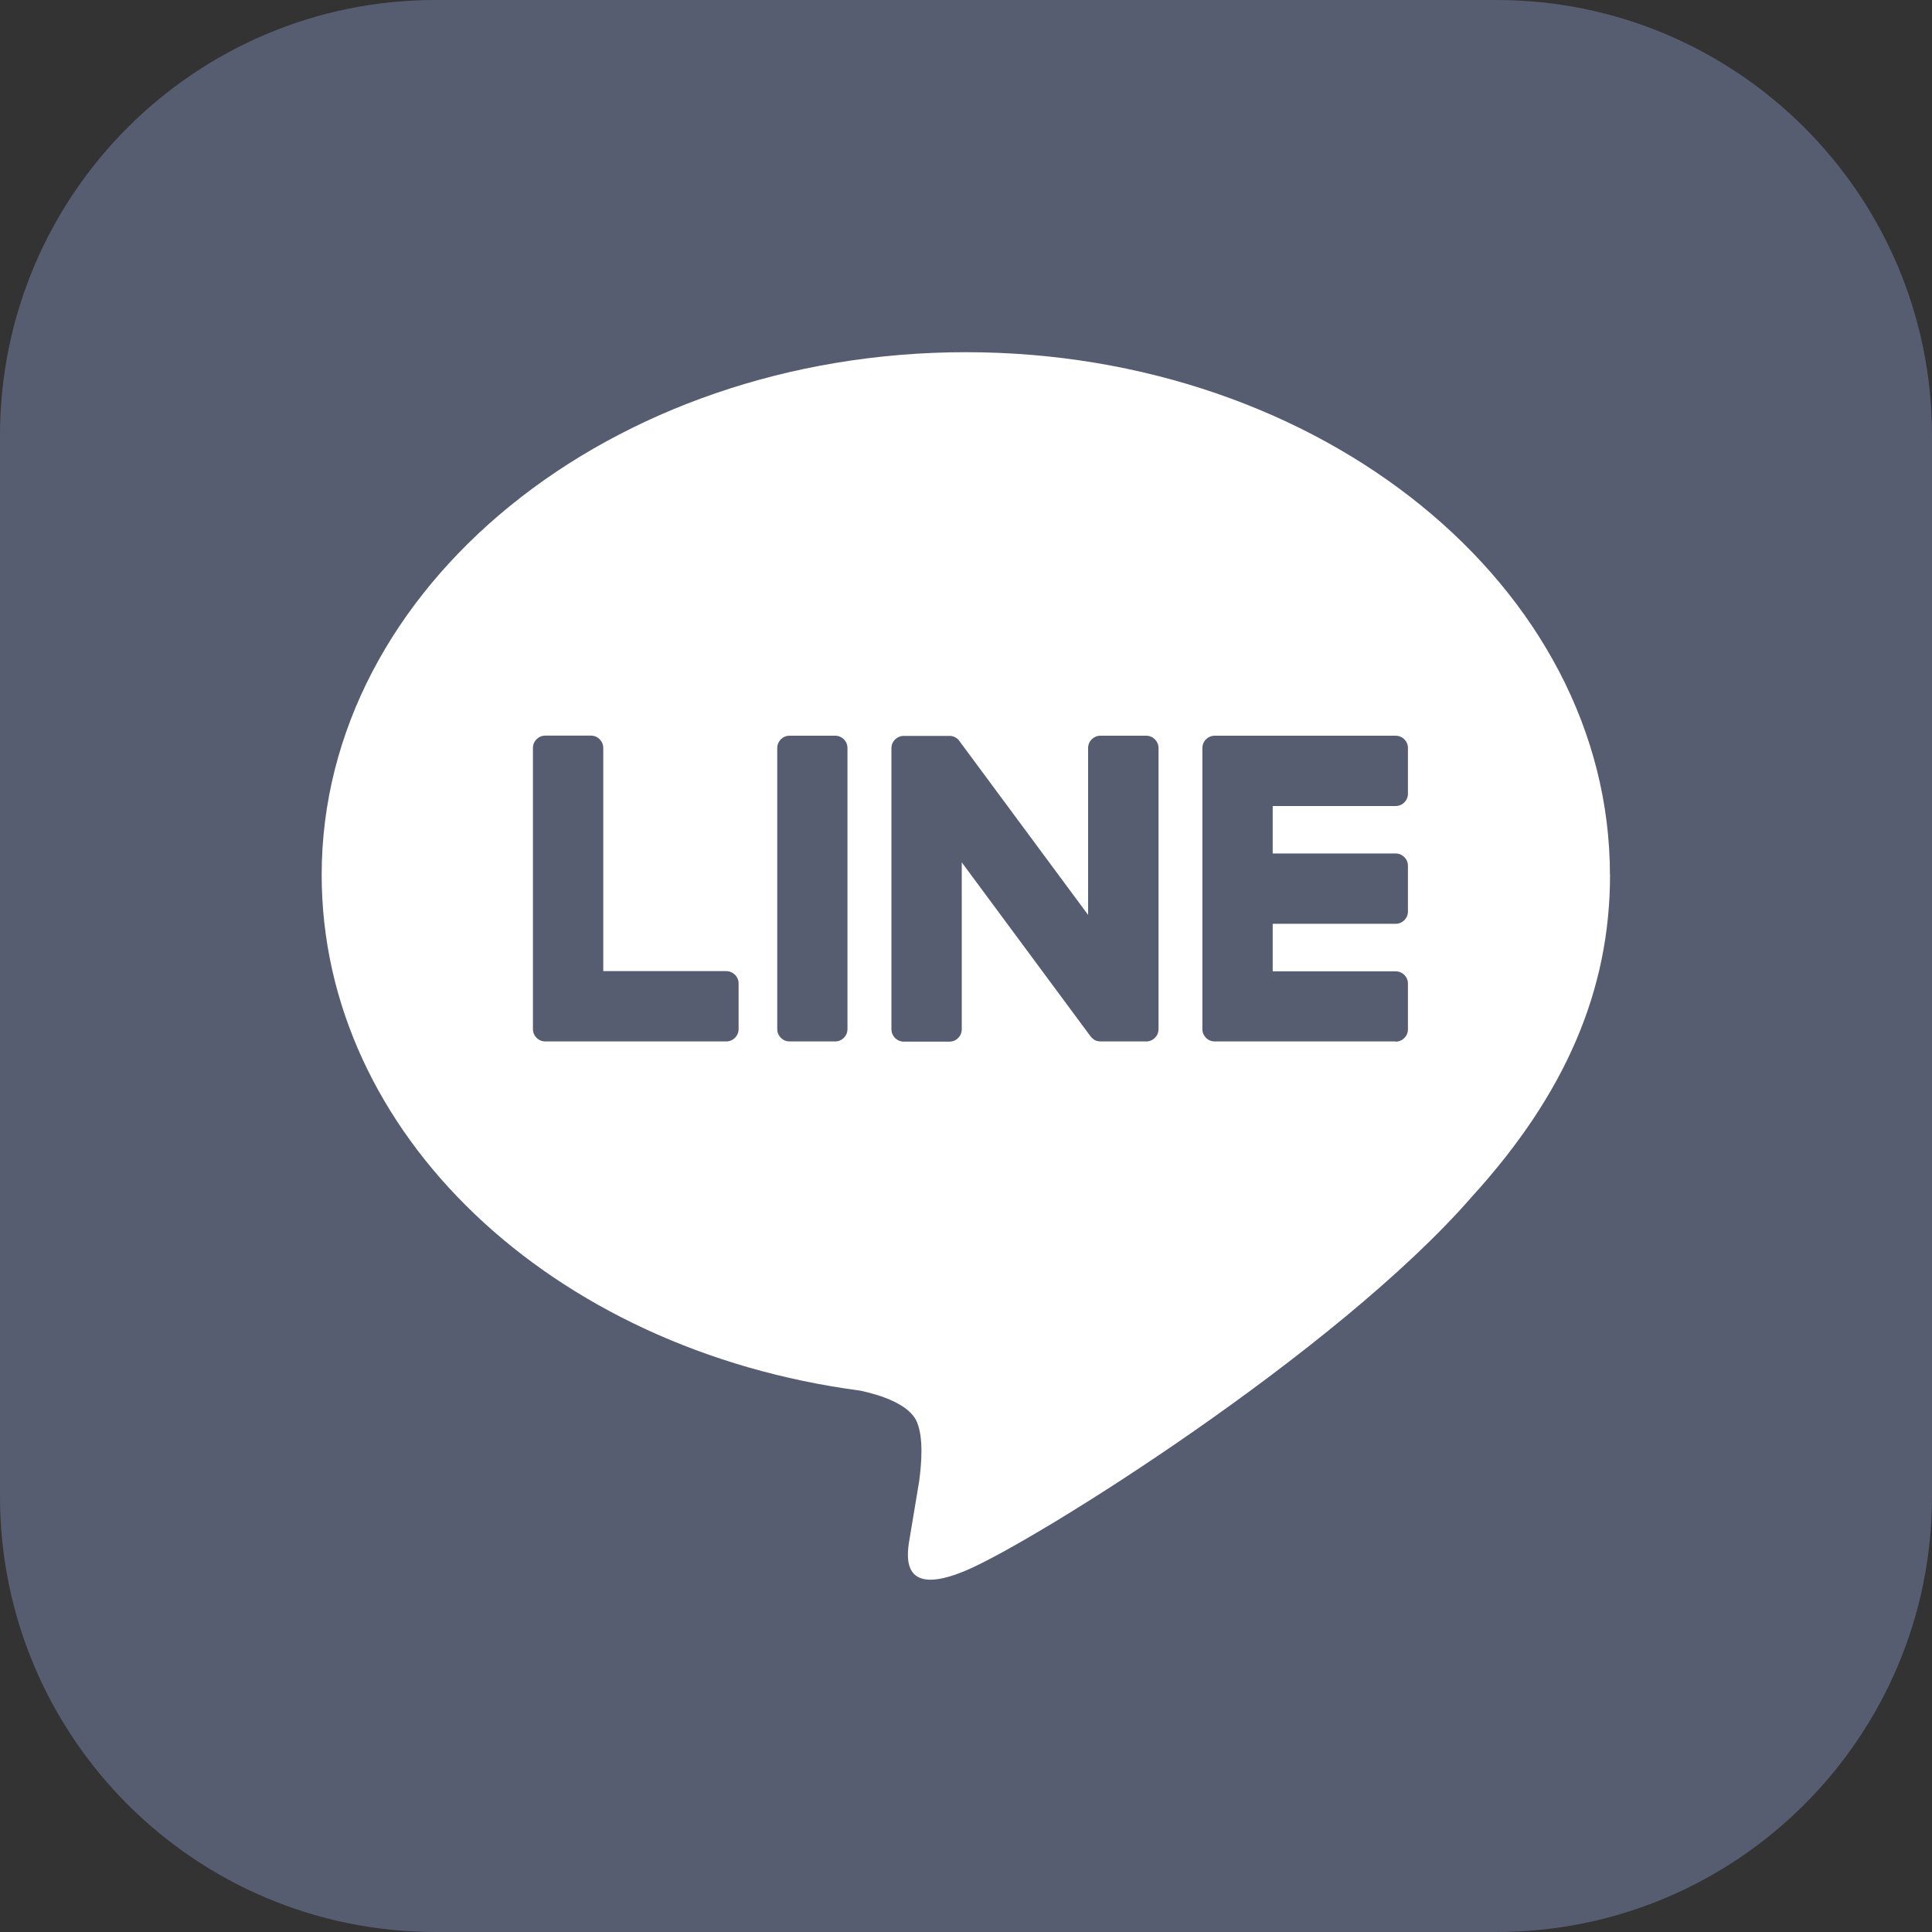 <svg width="20" height="20" viewBox="0 0 20 20" fill="none" xmlns="http://www.w3.org/2000/svg">
<rect x="0" y="0" width="20" height="20" fill="#333333" stroke="none"/>
<path d="M15.491 0H4.509C2.019 0 0 2.019 0 4.509V15.491C0 17.981 2.019 20 4.509 20H15.491C17.981 20 20 17.981 20 15.491V4.509C20 2.019 17.981 0 15.491 0Z" fill="#575D71"/>
<path d="M16.666 9.057C16.666 6.074 13.675 3.646 9.998 3.646C6.321 3.646 3.33 6.074 3.33 9.057C3.33 11.732 5.703 13.973 8.907 14.396C9.124 14.443 9.419 14.539 9.494 14.725C9.562 14.894 9.538 15.158 9.516 15.328C9.516 15.328 9.438 15.799 9.421 15.899C9.392 16.067 9.288 16.558 9.999 16.258C10.711 15.958 13.839 13.997 15.238 12.387C16.204 11.327 16.667 10.252 16.667 9.057H16.666Z" fill="white"/>
<path d="M14.448 10.781H12.575C12.504 10.781 12.447 10.724 12.447 10.653V10.651V7.746V7.743C12.447 7.673 12.504 7.616 12.575 7.616H14.448C14.518 7.616 14.575 7.673 14.575 7.743V8.216C14.575 8.287 14.518 8.344 14.448 8.344H13.175V8.835H14.448C14.518 8.835 14.575 8.893 14.575 8.963V9.436C14.575 9.506 14.518 9.563 14.448 9.563H13.175V10.055H14.448C14.518 10.055 14.575 10.112 14.575 10.182V10.655C14.575 10.726 14.518 10.783 14.448 10.783V10.781Z" fill="#575D71"/>
<path d="M7.518 10.781C7.588 10.781 7.646 10.724 7.646 10.653V10.18C7.646 10.11 7.588 10.053 7.518 10.053H6.245V7.743C6.245 7.673 6.188 7.615 6.118 7.615H5.645C5.574 7.615 5.517 7.672 5.517 7.743V10.651V10.653C5.517 10.724 5.574 10.781 5.645 10.781H7.518H7.518Z" fill="#575D71"/>
<path d="M8.646 7.616H8.173C8.103 7.616 8.046 7.673 8.046 7.743V10.653C8.046 10.724 8.103 10.781 8.173 10.781H8.646C8.716 10.781 8.773 10.724 8.773 10.653V7.743C8.773 7.673 8.716 7.616 8.646 7.616Z" fill="#575D71"/>
<path d="M11.865 7.616H11.392C11.321 7.616 11.264 7.673 11.264 7.743V9.471L9.933 7.673C9.93 7.669 9.926 7.664 9.923 7.66C9.923 7.66 9.923 7.66 9.922 7.659C9.92 7.657 9.917 7.654 9.915 7.651C9.914 7.651 9.913 7.65 9.912 7.649C9.91 7.648 9.908 7.646 9.906 7.644C9.904 7.643 9.903 7.642 9.902 7.641C9.9 7.639 9.897 7.638 9.895 7.637C9.894 7.636 9.892 7.635 9.891 7.634C9.889 7.633 9.887 7.632 9.884 7.631C9.883 7.63 9.882 7.629 9.881 7.629C9.878 7.628 9.876 7.626 9.873 7.626C9.872 7.626 9.871 7.624 9.869 7.624C9.866 7.624 9.864 7.623 9.861 7.622C9.86 7.622 9.858 7.621 9.857 7.621C9.854 7.621 9.852 7.619 9.849 7.619C9.847 7.619 9.846 7.619 9.844 7.618C9.841 7.618 9.839 7.618 9.837 7.618C9.834 7.618 9.832 7.618 9.83 7.618C9.829 7.618 9.827 7.618 9.826 7.618H9.356C9.286 7.618 9.228 7.674 9.228 7.745V10.655C9.228 10.725 9.285 10.783 9.356 10.783H9.829C9.899 10.783 9.956 10.726 9.956 10.655V8.927L11.289 10.728C11.299 10.741 11.31 10.751 11.322 10.759C11.322 10.759 11.324 10.76 11.324 10.761C11.326 10.763 11.329 10.764 11.332 10.766C11.333 10.766 11.334 10.767 11.335 10.768C11.337 10.769 11.34 10.77 11.342 10.771C11.344 10.772 11.346 10.773 11.348 10.773C11.349 10.773 11.351 10.774 11.352 10.774C11.355 10.776 11.357 10.776 11.361 10.777C11.361 10.777 11.362 10.777 11.362 10.777C11.373 10.78 11.384 10.781 11.396 10.781H11.866C11.935 10.781 11.993 10.725 11.993 10.654V7.744C11.993 7.674 11.936 7.616 11.866 7.616L11.865 7.616Z" fill="#575D71"/>
</svg>
